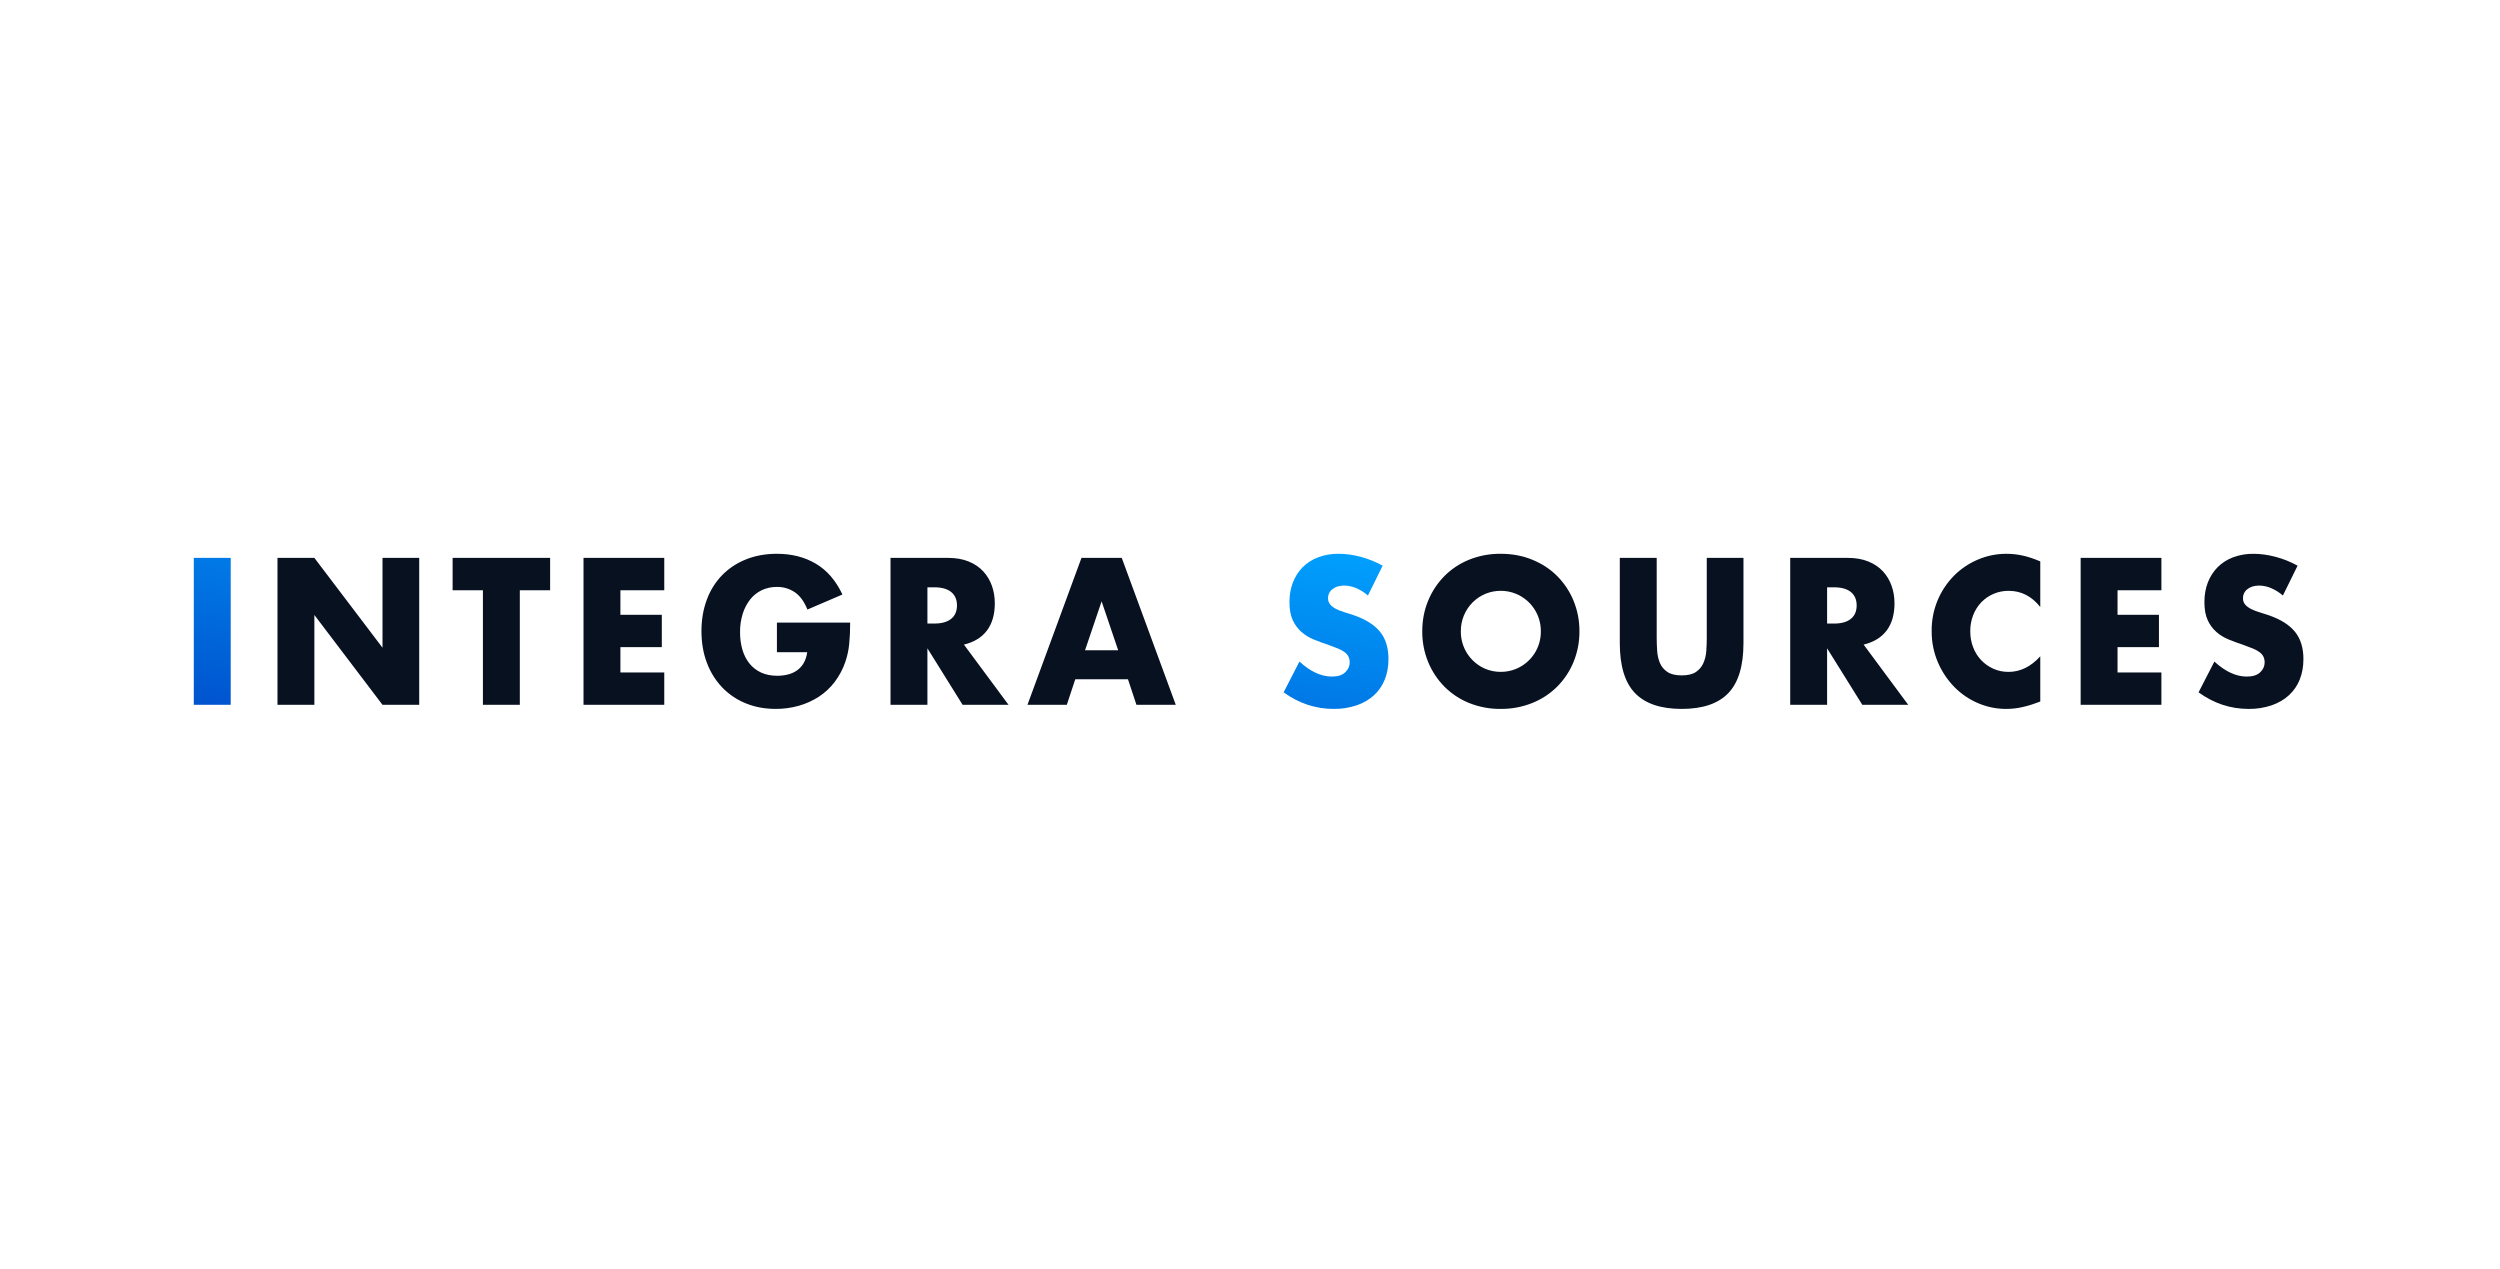 <svg width="258" height="131" viewBox="0 0 258 131" fill="none" xmlns="http://www.w3.org/2000/svg">
<g clip-path="url(#clip0_301_1013)">
<path fill-rule="evenodd" clip-rule="evenodd" d="M28.636 72.737V57.573H32.443L39.475 66.844V57.575H43.263V72.737H39.475L32.443 63.466V72.737H28.636ZM53.645 60.912V72.737H49.837V60.912H46.71V57.573H56.772V60.912H53.645ZM68.555 60.912H64.026V63.446H68.299V66.785H64.026V69.397H68.552V72.737H60.219V57.573H68.552V60.912H68.555ZM80.178 64.25H87.737C87.737 65.055 87.703 65.785 87.639 66.442C87.581 67.065 87.45 67.68 87.249 68.273C86.996 69.028 86.622 69.737 86.142 70.373C85.687 70.974 85.132 71.491 84.501 71.903C83.862 72.316 83.165 72.631 82.433 72.837C81.662 73.054 80.864 73.162 80.063 73.159C78.924 73.159 77.884 72.965 76.945 72.576C76.033 72.205 75.209 71.647 74.526 70.937C73.836 70.207 73.301 69.345 72.952 68.403C72.578 67.418 72.39 66.329 72.39 65.136C72.39 63.955 72.575 62.873 72.944 61.888C73.286 60.946 73.822 60.086 74.517 59.364C75.213 58.655 76.05 58.1 76.974 57.734C77.933 57.346 79 57.151 80.178 57.151C81.708 57.151 83.048 57.493 84.2 58.177C85.352 58.86 86.266 59.919 86.939 61.354L83.326 62.904C82.989 62.071 82.552 61.475 82.015 61.113C81.472 60.749 80.832 60.56 80.178 60.57C79.642 60.563 79.112 60.676 78.625 60.902C78.159 61.123 77.76 61.438 77.43 61.847C77.083 62.288 76.82 62.79 76.653 63.326C76.459 63.95 76.364 64.601 76.373 65.255C76.373 65.899 76.453 66.495 76.615 67.046C76.777 67.595 77.019 68.072 77.343 68.473C77.667 68.875 78.069 69.188 78.547 69.408C79.027 69.629 79.584 69.74 80.218 69.74C80.593 69.74 80.956 69.696 81.306 69.61C81.643 69.528 81.963 69.385 82.248 69.188C82.527 68.993 82.756 68.742 82.937 68.433C83.119 68.124 83.242 67.75 83.306 67.307H80.178V64.25ZM95.708 64.35H96.428C97.18 64.35 97.755 64.189 98.155 63.868C98.558 63.546 98.759 63.084 98.759 62.48C98.759 61.878 98.558 61.414 98.157 61.092C97.755 60.771 97.18 60.61 96.428 60.61H95.709V64.352L95.708 64.35ZM104.081 72.737H99.342L95.709 66.906V72.737H91.901V57.573H97.826C98.643 57.573 99.354 57.697 99.964 57.945C100.572 58.193 101.074 58.533 101.469 58.961C101.864 59.389 102.162 59.886 102.363 60.449C102.563 61.013 102.664 61.615 102.664 62.259C102.664 63.413 102.395 64.347 101.858 65.063C101.32 65.782 100.526 66.268 99.478 66.523L104.081 72.737ZM115.396 67.106L113.686 62.058L111.977 67.106H115.396ZM116.407 70.103H110.967L110.093 72.737H106.034L111.608 57.573H115.765L121.34 72.737H117.281L116.407 70.103ZM150.758 65.155C150.75 65.979 150.987 66.787 151.438 67.476C151.89 68.165 152.536 68.705 153.294 69.027C153.792 69.234 154.32 69.337 154.877 69.337C155.433 69.337 155.962 69.234 156.46 69.027C157.224 68.71 157.876 68.172 158.331 67.482C158.786 66.792 159.024 65.982 159.014 65.155C159.023 64.329 158.784 63.519 158.329 62.829C157.874 62.139 157.223 61.602 156.46 61.284C155.959 61.076 155.42 60.97 154.877 60.973C154.34 60.97 153.808 61.074 153.312 61.277C152.815 61.48 152.364 61.78 151.983 62.158C151.589 62.551 151.278 63.018 151.068 63.533C150.858 64.047 150.752 64.599 150.758 65.155ZM146.777 65.155C146.777 64.029 146.977 62.98 147.379 62.008C147.765 61.059 148.332 60.195 149.049 59.464C149.776 58.73 150.645 58.152 151.602 57.765C152.643 57.346 153.755 57.138 154.877 57.151C156.056 57.151 157.142 57.356 158.139 57.765C159.137 58.174 159.996 58.739 160.715 59.463C161.436 60.193 162.007 61.057 162.395 62.008C162.801 63.007 163.006 64.076 162.997 65.155C163.006 66.234 162.801 67.303 162.395 68.302C162.008 69.253 161.437 70.118 160.715 70.847C159.98 71.581 159.104 72.158 158.14 72.545C157.104 72.961 155.995 73.17 154.878 73.159C153.757 73.173 152.644 72.964 151.604 72.546C150.646 72.159 149.777 71.581 149.05 70.847C148.333 70.116 147.765 69.251 147.379 68.302C146.972 67.303 146.768 66.234 146.777 65.155ZM170.971 57.573V65.819C170.971 66.262 170.986 66.714 171.019 67.177C171.051 67.639 171.149 68.057 171.309 68.432C171.472 68.808 171.727 69.114 172.077 69.347C172.427 69.584 172.919 69.7 173.553 69.7C174.188 69.7 174.677 69.582 175.021 69.349C175.363 69.113 175.62 68.808 175.788 68.433C175.962 68.035 176.064 67.609 176.089 67.176C176.122 66.714 176.138 66.261 176.138 65.818V57.575H179.926V66.364C179.926 68.723 179.403 70.446 178.361 71.531C177.319 72.617 175.716 73.16 173.553 73.16C171.391 73.16 169.786 72.617 168.736 71.532C167.688 70.446 167.163 68.723 167.163 66.364V57.573H170.971ZM188.557 64.352H189.276C190.029 64.352 190.605 64.191 191.005 63.869C191.406 63.547 191.607 63.085 191.607 62.481C191.607 61.879 191.406 61.416 191.005 61.094C190.605 60.772 190.028 60.611 189.278 60.611H188.557V64.352ZM196.93 72.738H192.192L188.557 66.906V72.737H184.75V57.573H190.676C191.49 57.573 192.203 57.697 192.812 57.945C193.421 58.193 193.923 58.533 194.317 58.961C194.713 59.389 195.011 59.886 195.21 60.449C195.411 61.013 195.512 61.615 195.512 62.259C195.512 63.413 195.243 64.347 194.706 65.063C194.168 65.782 193.376 66.268 192.326 66.523L196.93 72.738ZM210.555 62.642C209.676 61.531 208.588 60.974 207.293 60.974C206.764 60.969 206.239 61.073 205.751 61.279C205.264 61.484 204.823 61.788 204.457 62.17C204.099 62.551 203.818 62.998 203.631 63.487C203.427 64.013 203.326 64.573 203.331 65.137C203.331 65.74 203.431 66.296 203.632 66.805C203.815 67.295 204.095 67.742 204.453 68.122C204.812 68.502 205.243 68.807 205.721 69.018C206.199 69.232 206.717 69.34 207.274 69.34C208.492 69.34 209.586 68.804 210.557 67.731V72.396L210.169 72.537C209.638 72.737 209.092 72.895 208.536 73.01C208.044 73.109 207.543 73.159 207.041 73.16C206.031 73.16 205.063 72.963 204.137 72.567C203.219 72.177 202.388 71.61 201.689 70.899C200.969 70.16 200.392 69.294 199.989 68.345C199.555 67.325 199.336 66.225 199.348 65.117C199.336 64.056 199.535 63.005 199.934 62.022C200.333 61.04 200.923 60.147 201.67 59.395C202.375 58.692 203.209 58.132 204.127 57.746C205.054 57.351 206.052 57.149 207.06 57.153C207.643 57.153 208.216 57.216 208.78 57.344C209.342 57.471 209.935 57.669 210.557 57.938V62.639L210.555 62.642ZM223.056 60.914H218.53V63.447H222.803V66.786H218.53V69.399H223.056V72.738H214.723V57.573H223.056V60.914ZM235.595 61.457C235.224 61.135 234.804 60.873 234.352 60.682C233.97 60.521 233.561 60.436 233.147 60.431C232.655 60.431 232.254 60.552 231.942 60.793C231.795 60.901 231.675 61.044 231.594 61.208C231.514 61.373 231.473 61.554 231.477 61.737C231.468 61.98 231.551 62.218 231.709 62.402C231.866 62.576 232.069 62.727 232.322 62.853C232.574 62.982 232.859 63.093 233.177 63.186C233.494 63.28 233.808 63.38 234.118 63.487C235.361 63.916 236.272 64.491 236.848 65.207C237.424 65.924 237.713 66.86 237.713 68.011C237.713 68.789 237.586 69.493 237.334 70.124C237.091 70.74 236.712 71.293 236.226 71.743C235.739 72.192 235.144 72.54 234.44 72.788C233.667 73.047 232.855 73.173 232.04 73.16C230.189 73.16 228.472 72.591 226.892 71.451L228.524 68.274C229.093 68.797 229.657 69.185 230.214 69.44C230.77 69.694 231.321 69.823 231.866 69.823C232.486 69.823 232.949 69.675 233.253 69.38C233.559 69.085 233.711 68.749 233.711 68.374C233.715 68.17 233.675 67.968 233.593 67.781C233.503 67.598 233.37 67.44 233.206 67.319C232.988 67.157 232.75 67.025 232.498 66.926C232.148 66.784 231.794 66.65 231.438 66.525C230.946 66.362 230.463 66.185 229.991 65.992C229.53 65.805 229.104 65.543 228.729 65.217C228.348 64.879 228.043 64.465 227.834 64.001C227.608 63.51 227.495 62.89 227.495 62.141C227.495 61.389 227.614 60.709 227.853 60.099C228.079 59.512 228.423 58.977 228.865 58.53C229.317 58.082 229.86 57.736 230.457 57.514C231.131 57.265 231.845 57.142 232.564 57.153C233.29 57.153 234.048 57.256 234.837 57.464C235.63 57.674 236.394 57.981 237.111 58.379L235.595 61.457Z" fill="#081120"/>
<path fill-rule="evenodd" clip-rule="evenodd" d="M141.172 61.456C140.801 61.134 140.382 60.872 139.93 60.681C139.549 60.52 139.139 60.435 138.725 60.43C138.232 60.43 137.831 60.551 137.521 60.791C137.373 60.9 137.253 61.042 137.172 61.207C137.091 61.371 137.051 61.553 137.054 61.736C137.045 61.979 137.129 62.216 137.288 62.4C137.443 62.575 137.646 62.725 137.899 62.852C138.153 62.98 138.438 63.091 138.755 63.184C139.071 63.279 139.385 63.379 139.697 63.485C140.94 63.915 141.849 64.489 142.426 65.205C143.002 65.922 143.29 66.858 143.29 68.01C143.29 68.788 143.164 69.492 142.912 70.122C142.669 70.738 142.291 71.292 141.805 71.742C141.318 72.19 140.723 72.539 140.017 72.787C139.244 73.046 138.433 73.171 137.618 73.159C135.766 73.159 134.05 72.589 132.471 71.449L134.102 68.273C134.672 68.795 135.234 69.183 135.792 69.439C136.349 69.693 136.899 69.821 137.443 69.821C138.064 69.821 138.528 69.674 138.832 69.378C139.136 69.083 139.289 68.748 139.289 68.373C139.294 68.169 139.253 67.966 139.171 67.779C139.081 67.597 138.948 67.438 138.783 67.317C138.565 67.156 138.327 67.024 138.074 66.925C137.725 66.782 137.372 66.648 137.016 66.523C136.523 66.361 136.042 66.184 135.569 65.99C135.108 65.803 134.682 65.541 134.306 65.215C133.925 64.878 133.621 64.463 133.413 63.999C133.185 63.509 133.073 62.889 133.073 62.139C133.073 61.388 133.191 60.707 133.432 60.097C133.671 59.488 134.008 58.965 134.442 58.528C134.895 58.08 135.438 57.734 136.036 57.513C136.71 57.264 137.424 57.141 138.142 57.151C138.867 57.151 139.624 57.254 140.416 57.462C141.209 57.672 141.972 57.98 142.689 58.378L141.172 61.456ZM23.809 57.573V72.737H20V57.573H23.809Z" fill="url(#paint0_linear_301_1013)"/>
</g>
<defs>
<linearGradient id="paint0_linear_301_1013" x1="20" y1="73.16" x2="23.967" y2="42.61" gradientUnits="userSpaceOnUse">
<stop stop-color="#0053CE"/>
<stop offset="1" stop-color="#009EFD"/>
</linearGradient>
<clipPath id="clip0_301_1013">
<rect width="258" height="130" fill="white" transform="translate(0 0.15)"/>
</clipPath>
</defs>
</svg>